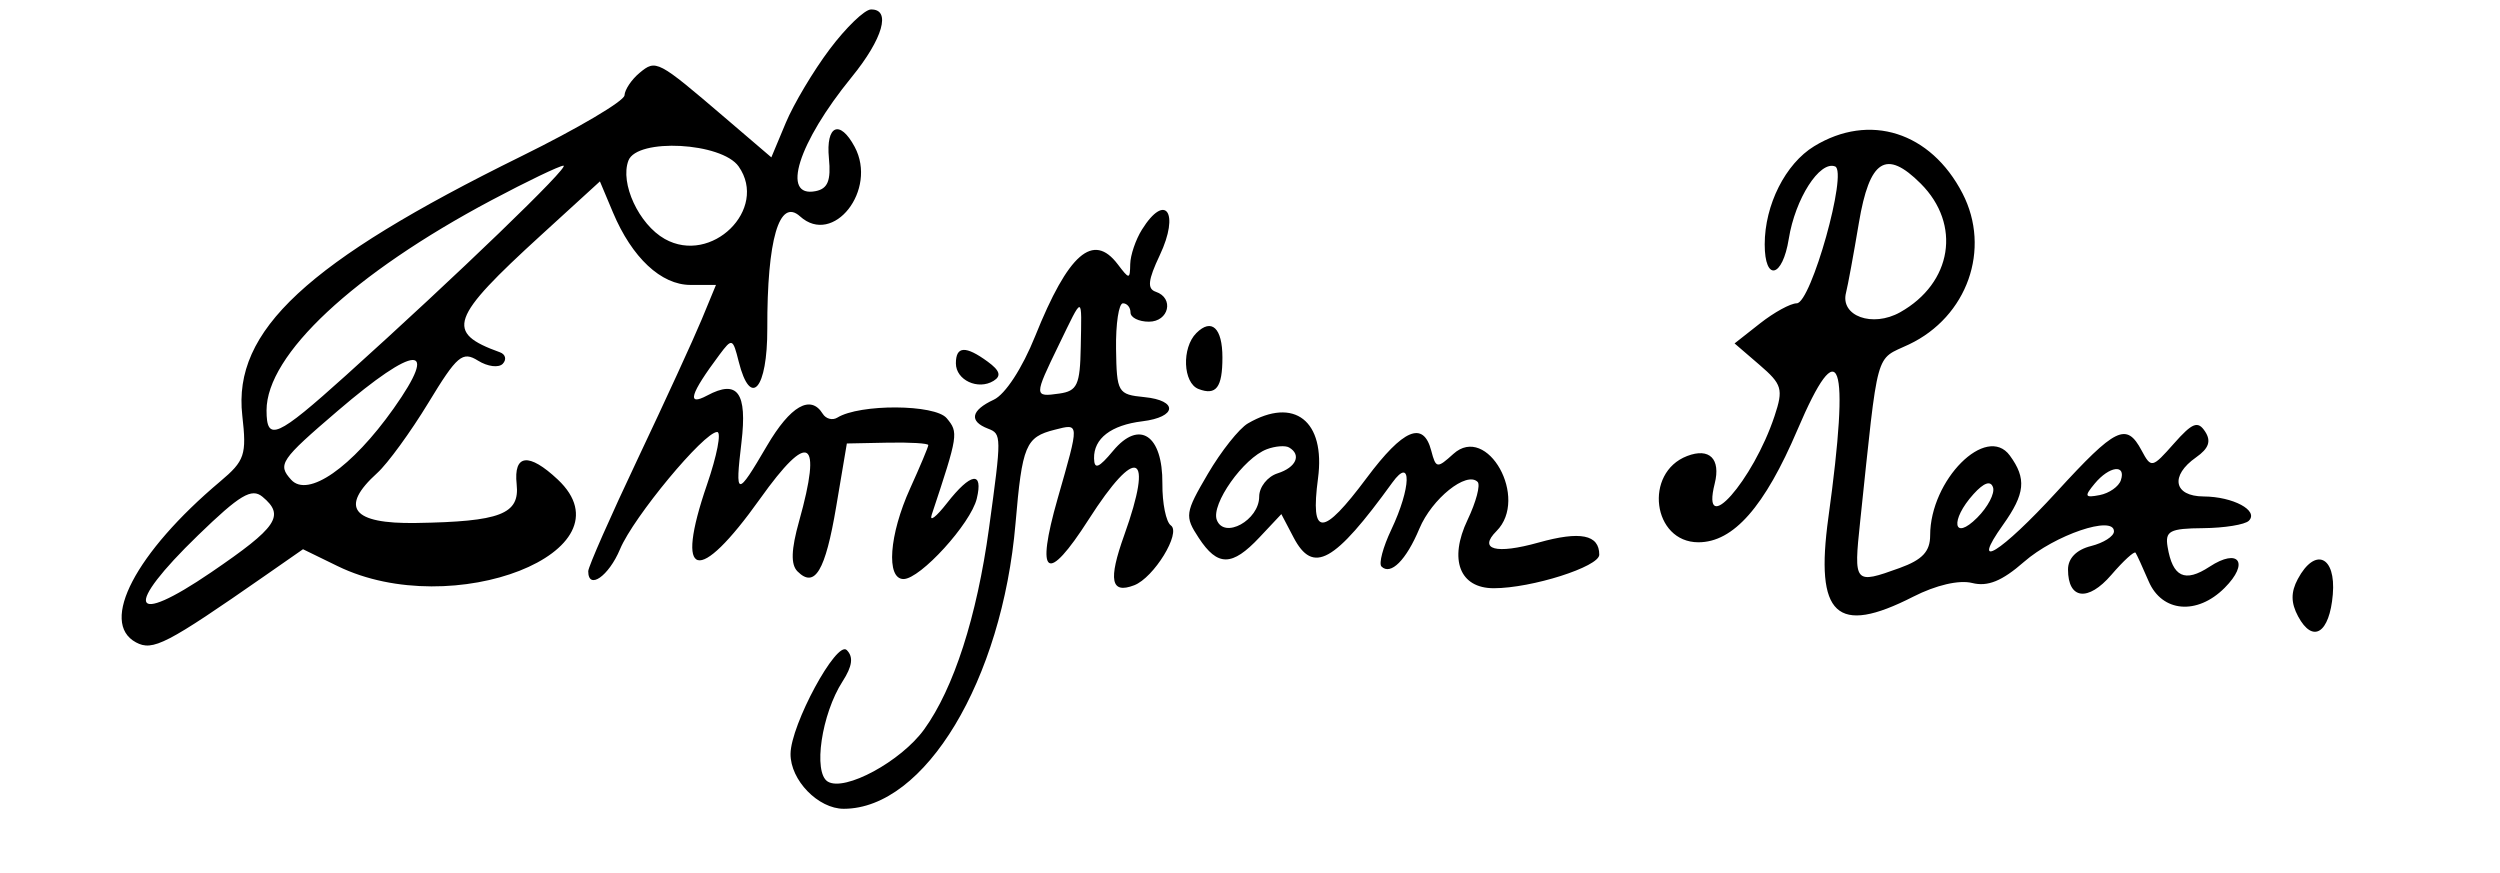 <svg xmlns="http://www.w3.org/2000/svg" viewBox="0 0 272 95"><path fill-rule="evenodd" d="M90.278 5.343c-1.773 2.355-3.928 5.968-4.789 8.03l-1.567 3.748-5.04-4.31c-7.353-6.288-7.505-6.368-9.298-4.881-.871.723-1.608 1.822-1.638 2.442-.029.621-5.08 3.603-11.224 6.628-23.337 11.49-31.408 18.987-30.361 28.205.487 4.289.274 4.924-2.402 7.176-9.199 7.741-13.185 15.357-9.163 17.51 1.833.981 3.293.226 14.047-7.263l4.124-2.872 3.766 1.837c12.548 6.12 32.247-1.627 23.953-9.419-3.156-2.964-4.826-2.774-4.474.509.35 3.26-1.759 4.071-10.962 4.217-6.947.111-8.342-1.696-4.202-5.444 1.127-1.019 3.627-4.452 5.557-7.628 3.131-5.155 3.711-5.647 5.406-4.589 1.044.652 2.256.803 2.694.336.437-.467.296-1.028-.313-1.248-5.989-2.157-5.454-3.677 4.493-12.76l6.385-5.831 1.419 3.375C68.759 28.034 71.93 31 75.123 31h2.775l-1.55 3.75c-.852 2.063-3.979 8.878-6.949 15.146C66.43 56.164 64 61.677 64 62.146c0 2.1 2.229.551 3.465-2.407C68.92 56.255 76.597 47 78.031 47c.474 0-.024 2.574-1.107 5.721-3.565 10.362-.998 11.048 5.775 1.542 5.314-7.458 6.78-6.616 4.245 2.439-.868 3.1-.921 4.721-.176 5.466 1.883 1.883 3.029-.035 4.211-7.046l1.159-6.871 4.431-.089c2.437-.049 4.431.07 4.431.265s-.89 2.316-1.978 4.714C96.736 58.178 96.385 63 98.304 63c1.821 0 7.317-6.034 7.969-8.75.731-3.046-.651-2.833-3.252.5-1.181 1.512-1.923 2.075-1.649 1.25 2.89-8.707 2.926-8.936 1.631-10.496-1.27-1.53-9.458-1.577-11.9-.068-.531.328-1.247.139-1.593-.42-1.313-2.124-3.519-.857-6.063 3.484-3.301 5.634-3.484 5.61-2.777-.365.643-5.429-.414-6.878-3.725-5.106-2.28 1.221-1.868-.151 1.334-4.437 1.366-1.829 1.452-1.798 2.092.75 1.289 5.134 3.13 3.007 3.111-3.593-.028-9.702 1.302-14.255 3.566-12.206 3.616 3.273 8.448-2.879 5.941-7.564-1.623-3.032-3.154-2.354-2.803 1.241.236 2.423-.12 3.308-1.436 3.574-3.817.77-1.92-5.25 3.905-12.397 3.416-4.19 4.335-7.421 2.095-7.366-.687.017-2.7 1.957-4.472 4.312M197.381 15.91C194.256 17.815 192 22.293 192 26.59c0 4.088 1.939 3.642 2.618-.602.698-4.364 3.363-8.531 5.041-7.88 1.402.544-2.62 14.892-4.175 14.892-.668 0-2.463.982-3.988 2.182l-2.774 2.182 2.712 2.333c2.46 2.116 2.612 2.632 1.638 5.568-2.342 7.054-8.055 13.5-6.51 7.344.673-2.683-.572-3.926-3-2.995-4.748 1.822-3.76 9.386 1.226 9.386 3.81 0 7.202-3.856 10.783-12.258 4.63-10.862 5.737-7.71 3.357 9.565-1.47 10.675.882 12.871 9.228 8.614 2.474-1.263 4.995-1.849 6.416-1.492 1.695.425 3.249-.207 5.634-2.293 3.356-2.935 9.794-5.12 9.794-3.324 0 .534-1.125 1.254-2.5 1.599-1.582.397-2.5 1.333-2.5 2.549 0 3.263 2.179 3.533 4.715.585 1.313-1.527 2.498-2.611 2.634-2.41.135.201.778 1.602 1.427 3.115 1.449 3.373 5.271 3.703 8.26.714 2.73-2.73 1.547-4.392-1.639-2.304-2.685 1.759-4.015 1.13-4.563-2.16-.289-1.731.231-2.005 3.869-2.036 2.312-.021 4.549-.383 4.971-.805 1.109-1.109-1.717-2.626-4.924-2.644-3.252-.018-3.68-2.25-.816-4.256 1.386-.971 1.664-1.766.982-2.807-.786-1.199-1.378-.971-3.394 1.307-2.373 2.682-2.472 2.703-3.517.75-1.65-3.083-2.798-2.525-9.226 4.491-6.112 6.67-9.535 8.775-5.847 3.596 2.41-3.385 2.571-5.026.739-7.531-2.546-3.482-8.671 2.653-8.671 8.684 0 1.753-.843 2.654-3.321 3.55-4.943 1.787-5.01 1.708-4.295-5.049 2.027-19.15 1.573-17.502 5.311-19.276 6.351-3.013 8.959-10.374 5.825-16.435-3.458-6.687-10.116-8.803-16.139-5.129M68.374 17.467c-.945 2.462 1.135 6.948 3.956 8.533 5.081 2.855 11.293-3.238 8.038-7.885-1.837-2.623-11.045-3.12-11.994-.648M53.49 21.776C38.46 29.759 29 38.595 29 44.65c0 3.466 1.097 2.981 8.649-3.817 12.04-10.839 24.48-22.834 23.652-22.807-.44.015-3.956 1.702-7.811 3.75m148.756 2.474c-.577 3.438-1.206 6.854-1.398 7.593-.658 2.54 2.877 3.821 5.886 2.132 5.665-3.179 6.686-9.555 2.241-14-3.771-3.771-5.57-2.629-6.729 4.275m-78.005.736c-.683 1.093-1.255 2.78-1.273 3.75-.03 1.678-.096 1.679-1.36.014-2.672-3.519-5.372-1.167-8.984 7.828-1.402 3.489-3.251 6.328-4.501 6.909-2.488 1.157-2.725 2.345-.628 3.149 1.488.572 1.49.774.105 10.864-1.321 9.614-3.827 17.388-7.045 21.85-2.515 3.488-8.665 6.818-10.5 5.684-1.61-.995-.669-7.351 1.612-10.891 1.071-1.662 1.206-2.67.458-3.418-1.098-1.098-6.095 8.139-6.115 11.302-.018 2.856 3.009 5.973 5.797 5.969 8.82-.012 17.222-13.974 18.681-31.044.727-8.51 1.098-9.396 4.262-10.196 2.721-.688 2.713-.868.324 7.484-2.437 8.522-1.173 9.382 3.365 2.289 5.233-8.181 7.121-7.354 3.877 1.698-1.758 4.905-1.457 6.425 1.083 5.45 2.143-.822 5.138-5.711 3.99-6.512-.524-.366-.939-2.41-.921-4.543.044-5.301-2.509-7.001-5.363-3.572-1.561 1.876-2.046 2.069-2.072.822-.044-2.164 1.85-3.62 5.248-4.034 3.778-.459 3.928-2.268.219-2.633-2.878-.284-3.003-.497-3.073-5.25-.04-2.725.297-4.955.75-4.955s.823.45.823 1 .9 1 2 1c2.18 0 2.773-2.573.75-3.255-.953-.322-.85-1.267.435-3.982 2.192-4.63.617-6.879-1.944-2.777m-9.042 12.541c-2.716 5.59-2.715 5.685.051 5.293 1.958-.279 2.261-.937 2.336-5.07.104-5.747.289-5.73-2.387-.223m14.961-1.287c-1.607 1.607-1.455 5.433.242 6.084 1.919.736 2.598-.161 2.598-3.432 0-3.213-1.178-4.314-2.84-2.652M104 39.531c0 1.826 2.417 2.947 4.104 1.905.866-.536.688-1.115-.644-2.089-2.406-1.759-3.46-1.703-3.46.184m-67.266 5.177c-6.24 5.343-6.564 5.823-5.057 7.487 1.815 2.006 6.598-1.319 11.155-7.757 5.048-7.13 2.407-7.013-6.098.27m99.035 1.361c-.951.555-2.911 3.023-4.354 5.486-2.49 4.249-2.541 4.604-.996 6.961 2.06 3.145 3.622 3.134 6.612-.049l2.379-2.532 1.327 2.532c2.124 4.054 4.425 2.777 10.752-5.967 2.134-2.948 2.052.558-.12 5.135-.897 1.89-1.377 3.69-1.066 4.001 1.001 1.001 2.692-.689 4.127-4.124 1.36-3.254 5.134-6.281 6.335-5.08.326.326-.166 2.185-1.094 4.131-2.059 4.319-.865 7.437 2.85 7.437C166.637 64 174 61.66 174 60.352c0-2.186-2.054-2.597-6.608-1.322-4.648 1.302-6.593.771-4.575-1.247 3.561-3.561-1.003-11.735-4.69-8.398-1.77 1.602-1.902 1.583-2.406-.345-.862-3.296-3.042-2.377-7.027 2.96-4.819 6.456-6.146 6.468-5.295.05.83-6.257-2.575-8.926-7.63-5.981m2.064 2.806c-2.537.951-6.099 5.989-5.444 7.698.812 2.115 4.611.023 4.611-2.541 0-1.043.9-2.183 2-2.532 2.02-.641 2.631-2.017 1.25-2.816-.412-.238-1.5-.153-2.417.191m90.071 3.74c-1.16 1.398-1.086 1.566.545 1.25 1.037-.201 2.073-.927 2.301-1.615.594-1.784-1.26-1.546-2.846.365m-13.18 1.137c-2.587 2.859-2.23 5.198.394 2.574 1.165-1.165 1.941-2.649 1.724-3.299-.257-.771-.991-.52-2.118.725M21.557 58.231c-8.161 7.904-7.4 10.053 1.427 4.032 7.2-4.91 8.048-6.161 5.573-8.216-1.179-.978-2.464-.21-7 4.184M250 63c-.765 1.43-.756 2.588.033 4.061 1.602 2.994 3.42 1.845 3.777-2.388.353-4.171-1.936-5.175-3.81-1.673"/></svg>